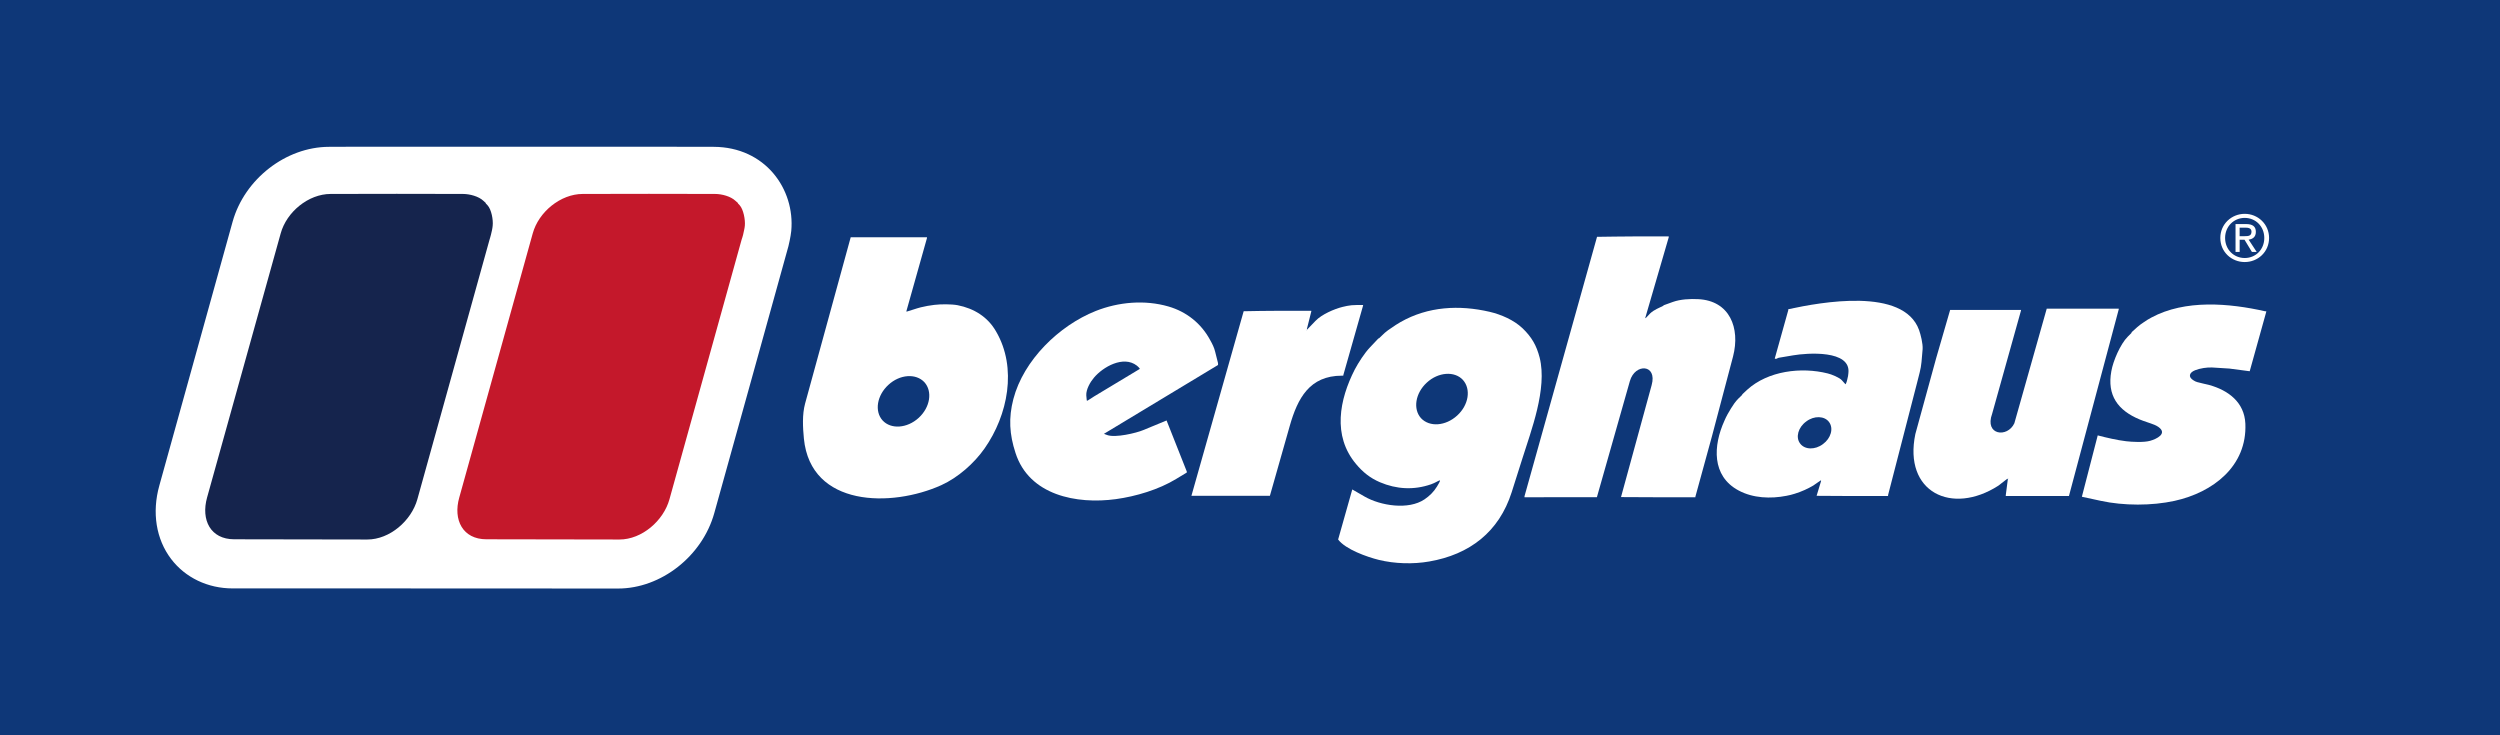 <?xml version="1.0" encoding="utf-8"?>
<!-- Generator: Adobe Illustrator 16.0.3, SVG Export Plug-In . SVG Version: 6.00 Build 0)  -->
<!DOCTYPE svg PUBLIC "-//W3C//DTD SVG 1.1//EN" "http://www.w3.org/Graphics/SVG/1.1/DTD/svg11.dtd">
<svg version="1.1" id="レイヤー_1" xmlns="http://www.w3.org/2000/svg" xmlns:xlink="http://www.w3.org/1999/xlink" x="0px"
	 y="0px" width="86.75px" height="25.513px" viewBox="0 0 86.75 25.513" enable-background="new 0 0 86.75 25.513"
	 xml:space="preserve">
<g>
	<rect id="XMLID_685_" fill="#0E3778" width="86.75" height="25.513"/>
	<g>
		<path id="XMLID_684_" fill="#FFFFFF" d="M57.905,8.204v0.03l-0.813,2.792l0.01,0.017l0.158-0.167
			c0.069-0.064,0.146-0.115,0.23-0.156l0.22-0.106c0.013-0.005,0.013-0.019,0.024-0.023l0.313-0.113
			c0.264-0.095,0.607-0.112,0.88-0.097c1.093,0.052,1.466,1,1.21,1.988l-0.73,2.762l-0.577,2.104v0.02h-1.29l-1.291-0.006
			l1.063-3.884c0.204-0.734-0.576-0.768-0.755-0.142l-1.145,4.031H52.9V17.22l2.517-9.002c0.414-0.004,0.832-0.014,1.247-0.014
			H57.905z"/>
		<path id="XMLID_681_" fill="#FFFFFF" d="M32.166,8.232v0.028L31.451,10.8c0,0.006,0.008,0.016,0.015,0.012
			c0.16-0.045,0.322-0.107,0.485-0.148c0.153-0.038,0.312-0.066,0.471-0.085c0.218-0.026,0.584-0.03,0.81,0.012
			c0.564,0.112,1.04,0.402,1.33,0.908c0.743,1.268,0.411,2.909-0.396,4.06c-0.362,0.518-0.926,1.015-1.503,1.276
			c-1.721,0.777-4.533,0.768-4.768-1.615c-0.037-0.385-0.062-0.834,0.041-1.214l1.583-5.772H32.166z M32.077,13.263
			c-0.293-0.314-0.854-0.276-1.25,0.092c-0.399,0.365-0.488,0.919-0.2,1.235c0.289,0.314,0.849,0.276,1.25-0.089
			C32.279,14.133,32.364,13.581,32.077,13.263"/>
		<path id="XMLID_678_" fill="#FFFFFF" d="M65.514,17.212h-1.24l-1.238-0.007l0.157-0.519c-0.003-0.009-0.012-0.019-0.017-0.015
			c-0.088,0.054-0.166,0.122-0.255,0.177c-0.097,0.057-0.198,0.109-0.3,0.155c-0.111,0.052-0.229,0.092-0.342,0.129
			c-0.092,0.031-0.191,0.053-0.287,0.072c-0.549,0.108-1.161,0.086-1.664-0.185c-0.941-0.503-0.881-1.558-0.492-2.417
			c0.061-0.146,0.143-0.291,0.228-0.428c0.073-0.119,0.155-0.241,0.257-0.343l0.13-0.126c0.003-0.01,0.003-0.022,0.013-0.028
			l0.16-0.15c0.727-0.661,1.88-0.799,2.797-0.569c0.127,0.029,0.41,0.142,0.494,0.24l0.123,0.137l0.018-0.028
			c0.039-0.079,0.047-0.171,0.071-0.258c0.003-0.032,0.008-0.066,0.012-0.102c0.097-0.817-1.444-0.698-1.915-0.617l-0.499,0.084
			c-0.042,0.007-0.077,0.047-0.114,0.037l-0.028-0.007l0.472-1.688v-0.031h0.023c1.087-0.234,3.974-0.772,4.514,0.729
			c0.057,0.159,0.135,0.473,0.123,0.661l-0.039,0.448c-0.02,0.244-0.096,0.479-0.152,0.713l-1.008,3.904V17.212z M63.469,14.646
			c-0.157-0.217-0.52-0.229-0.792-0.021c-0.28,0.202-0.377,0.548-0.214,0.763c0.158,0.22,0.519,0.231,0.795,0.021
			C63.534,15.207,63.631,14.864,63.469,14.646"/>
		<path id="XMLID_675_" fill="#FFFFFF" d="M42.167,12.209l0.097,0.386c0.008,0.023,0,0.048,0,0.071l-3.958,2.388l0.114,0.042
			c0.28,0.104,1.01-0.07,1.254-0.173l0.806-0.333l0.7,1.768c0.004,0.014,0.004,0.028,0,0.04l-0.368,0.222
			c-0.6,0.367-1.395,0.605-2.092,0.7c-1.36,0.185-3.009-0.13-3.482-1.604c-0.211-0.645-0.245-1.211-0.074-1.869
			c0.353-1.349,1.582-2.548,2.858-3.056c0.791-0.313,1.701-0.394,2.523-0.156c0.625,0.181,1.137,0.587,1.445,1.161
			C42.064,11.928,42.134,12.062,42.167,12.209 M37.965,13.756l1.583-0.953c0.004-0.005,0-0.013,0-0.015
			c-0.031-0.037-0.061-0.073-0.101-0.102c-0.466-0.358-1.172,0.043-1.489,0.422c-0.123,0.144-0.276,0.406-0.264,0.613l0.017,0.177
			c0.008,0.004,0.02,0.006,0.024,0.006L37.965,13.756z"/>
		<path id="XMLID_674_" fill="#FFFFFF" d="M78.639,10.8v0.02l-0.574,2.062l-0.707-0.093l-0.593-0.037
			c-0.169-0.011-0.431,0.029-0.593,0.095c-0.211,0.082-0.252,0.238-0.053,0.354c0.037,0.025,0.082,0.046,0.126,0.058
			c0.139,0.041,0.276,0.063,0.415,0.1c0.66,0.184,1.22,0.596,1.254,1.341c0.064,1.481-1.129,2.387-2.453,2.679
			c-0.794,0.175-1.769,0.173-2.564,0l-0.656-0.142l0.55-2.129c0.164,0.043,0.325,0.083,0.493,0.118
			c0.161,0.034,0.328,0.066,0.494,0.085c0.199,0.024,0.616,0.047,0.832-0.015c0.219-0.061,0.617-0.249,0.285-0.482
			c-0.046-0.028-0.086-0.055-0.131-0.071c-0.17-0.069-0.344-0.115-0.516-0.187c-0.762-0.316-1.137-0.84-0.985-1.673
			c0.061-0.36,0.316-0.945,0.568-1.198l0.13-0.131c0.006-0.003,0.004-0.021,0.006-0.026l0.197-0.178
			c0.072-0.063,0.148-0.118,0.229-0.171c0.082-0.057,0.167-0.111,0.257-0.158c1.178-0.636,2.699-0.501,3.953-0.219H78.639z"/>
		<path id="XMLID_671_" fill="#FFFFFF" d="M46.614,13.036h-0.049c-1.125,0-1.537,0.784-1.81,1.741l-0.69,2.428h-2.723l1.813-6.405
			c0.397-0.007,0.788-0.015,1.177-0.015h1.17v0.021l-0.154,0.614l0.004,0.021l0.296-0.307c0.216-0.226,0.649-0.412,0.938-0.484
			c0.105-0.026,0.21-0.048,0.314-0.058c0.127-0.01,0.261-0.01,0.391-0.008c0.009,0,0.009,0.008,0.009,0.015l-0.687,2.416V13.036z
			 M45.338,11.455l-0.003,0.007l0.003,0.007l0.01-0.007L45.338,11.455z"/>
		<path id="XMLID_668_" fill="#FFFFFF" d="M52.825,15.915l-0.371,1.169c-0.438,1.372-1.456,2.158-2.861,2.4
			c-0.556,0.098-1.197,0.079-1.748-0.056c-0.402-0.099-1.156-0.364-1.412-0.707l0.491-1.737l0.433,0.25
			c0.545,0.312,1.514,0.473,2.075,0.093c0.179-0.124,0.317-0.257,0.431-0.444c0.215-0.358,0.08-0.179-0.207-0.077
			c-0.598,0.207-1.198,0.172-1.774-0.073c-0.337-0.144-0.594-0.351-0.829-0.633c-0.823-0.981-0.575-2.234-0.043-3.277
			c0.13-0.245,0.34-0.572,0.529-0.77l0.29-0.307c0.005-0.005,0.017-0.001,0.021-0.005l0.202-0.192
			c0.073-0.065,0.154-0.12,0.237-0.174c0.097-0.068,0.201-0.138,0.308-0.198c0.957-0.546,2.04-0.601,3.093-0.357
			c0.4,0.094,0.838,0.283,1.141,0.57c0.316,0.303,0.486,0.595,0.595,1.019C53.697,13.49,53.124,14.959,52.825,15.915 M50.762,13.182
			c-0.289-0.313-0.854-0.273-1.251,0.094c-0.401,0.367-0.486,0.919-0.202,1.235c0.296,0.316,0.852,0.276,1.254-0.091
			C50.965,14.055,51.051,13.503,50.762,13.182"/>
		<path id="XMLID_665_" fill="#FFFFFF" d="M69.674,16.613l-0.029,0.006l-0.303,0.235c-1.615,1.037-3.3,0.224-2.879-1.794
			l0.724-2.639l0.483-1.667h2.458v0.024l-1.001,3.581c-0.272,0.745,0.531,0.843,0.771,0.329l1.124-3.978h2.499v0.022l-1.728,6.478
			h-2.192v-0.03L69.674,16.613z M69.674,16.613l0.017-0.006L69.682,16.6L69.674,16.613z"/>
		<path id="XMLID_660_" fill="#FFFFFF" d="M77.211,8.257c0-0.397,0.301-0.696,0.681-0.696c0.382,0,0.679,0.299,0.679,0.696
			c0,0.401-0.297,0.696-0.679,0.696C77.512,8.953,77.211,8.658,77.211,8.257 M77.892,9.093c0.456,0,0.845-0.351,0.845-0.836
			c0-0.48-0.389-0.837-0.845-0.837c-0.458,0-0.847,0.356-0.847,0.837C77.045,8.742,77.434,9.093,77.892,9.093 M77.715,8.319h0.17
			l0.256,0.423h0.166l-0.279-0.426c0.143-0.021,0.25-0.094,0.25-0.27c0-0.188-0.112-0.271-0.339-0.271h-0.366v0.966h0.143V8.319z
			 M77.715,8.195V7.899h0.202c0.102,0,0.21,0.021,0.21,0.14c0,0.15-0.113,0.156-0.235,0.156H77.715z"/>
		<path id="XMLID_659_" fill="#FFFFFF" d="M12.461,5.091l-1.046,0.004C9.92,5.098,8.488,6.213,8.073,7.688l-2.545,9.164
			c-0.26,0.932-0.113,1.858,0.411,2.546c0.491,0.646,1.27,1.02,2.134,1.02c0,0,4.817,0,4.765,0l8.608,0.004
			c1.49,0.002,2.926-1.124,3.341-2.622c0,0,2.551-9.166,2.572-9.259c0,0.006,0.078-0.324,0.098-0.528
			c0.133-1.455-0.905-2.912-2.692-2.918l-2.297-0.004H12.461z"/>
		<path id="XMLID_658_" fill="#C4182B" d="M25.521,6.969l0.083,0.074c0.003,0.002,0,0.012,0.003,0.016l0.06,0.063
			c0.131,0.146,0.198,0.503,0.179,0.708c-0.008,0.106-0.041,0.212-0.061,0.317c-0.012,0.057-0.034,0.113-0.052,0.172l-2.502,9.003
			c-0.206,0.748-0.957,1.399-1.736,1.399l-4.618-0.008c-0.819,0-1.161-0.672-0.941-1.448l2.549-9.163
			c0.207-0.751,0.967-1.37,1.733-1.372l2.301-0.004l2.297,0.004C25.05,6.732,25.354,6.811,25.521,6.969"/>
		<path id="XMLID_657_" fill="#15244D" d="M16.775,6.969l0.081,0.074c0,0.002,0,0.012,0,0.016l0.061,0.063
			c0.135,0.146,0.201,0.503,0.179,0.708c-0.008,0.106-0.036,0.212-0.061,0.317c-0.012,0.057-0.033,0.113-0.049,0.172l-2.503,9.003
			c-0.208,0.748-0.958,1.399-1.738,1.399l-4.618-0.008c-0.825,0-1.158-0.672-0.942-1.448l2.554-9.163
			c0.206-0.751,0.964-1.37,1.731-1.372l2.296-0.004L16.07,6.73C16.3,6.732,16.609,6.811,16.775,6.969"/>
	</g>
</g>
</svg>
